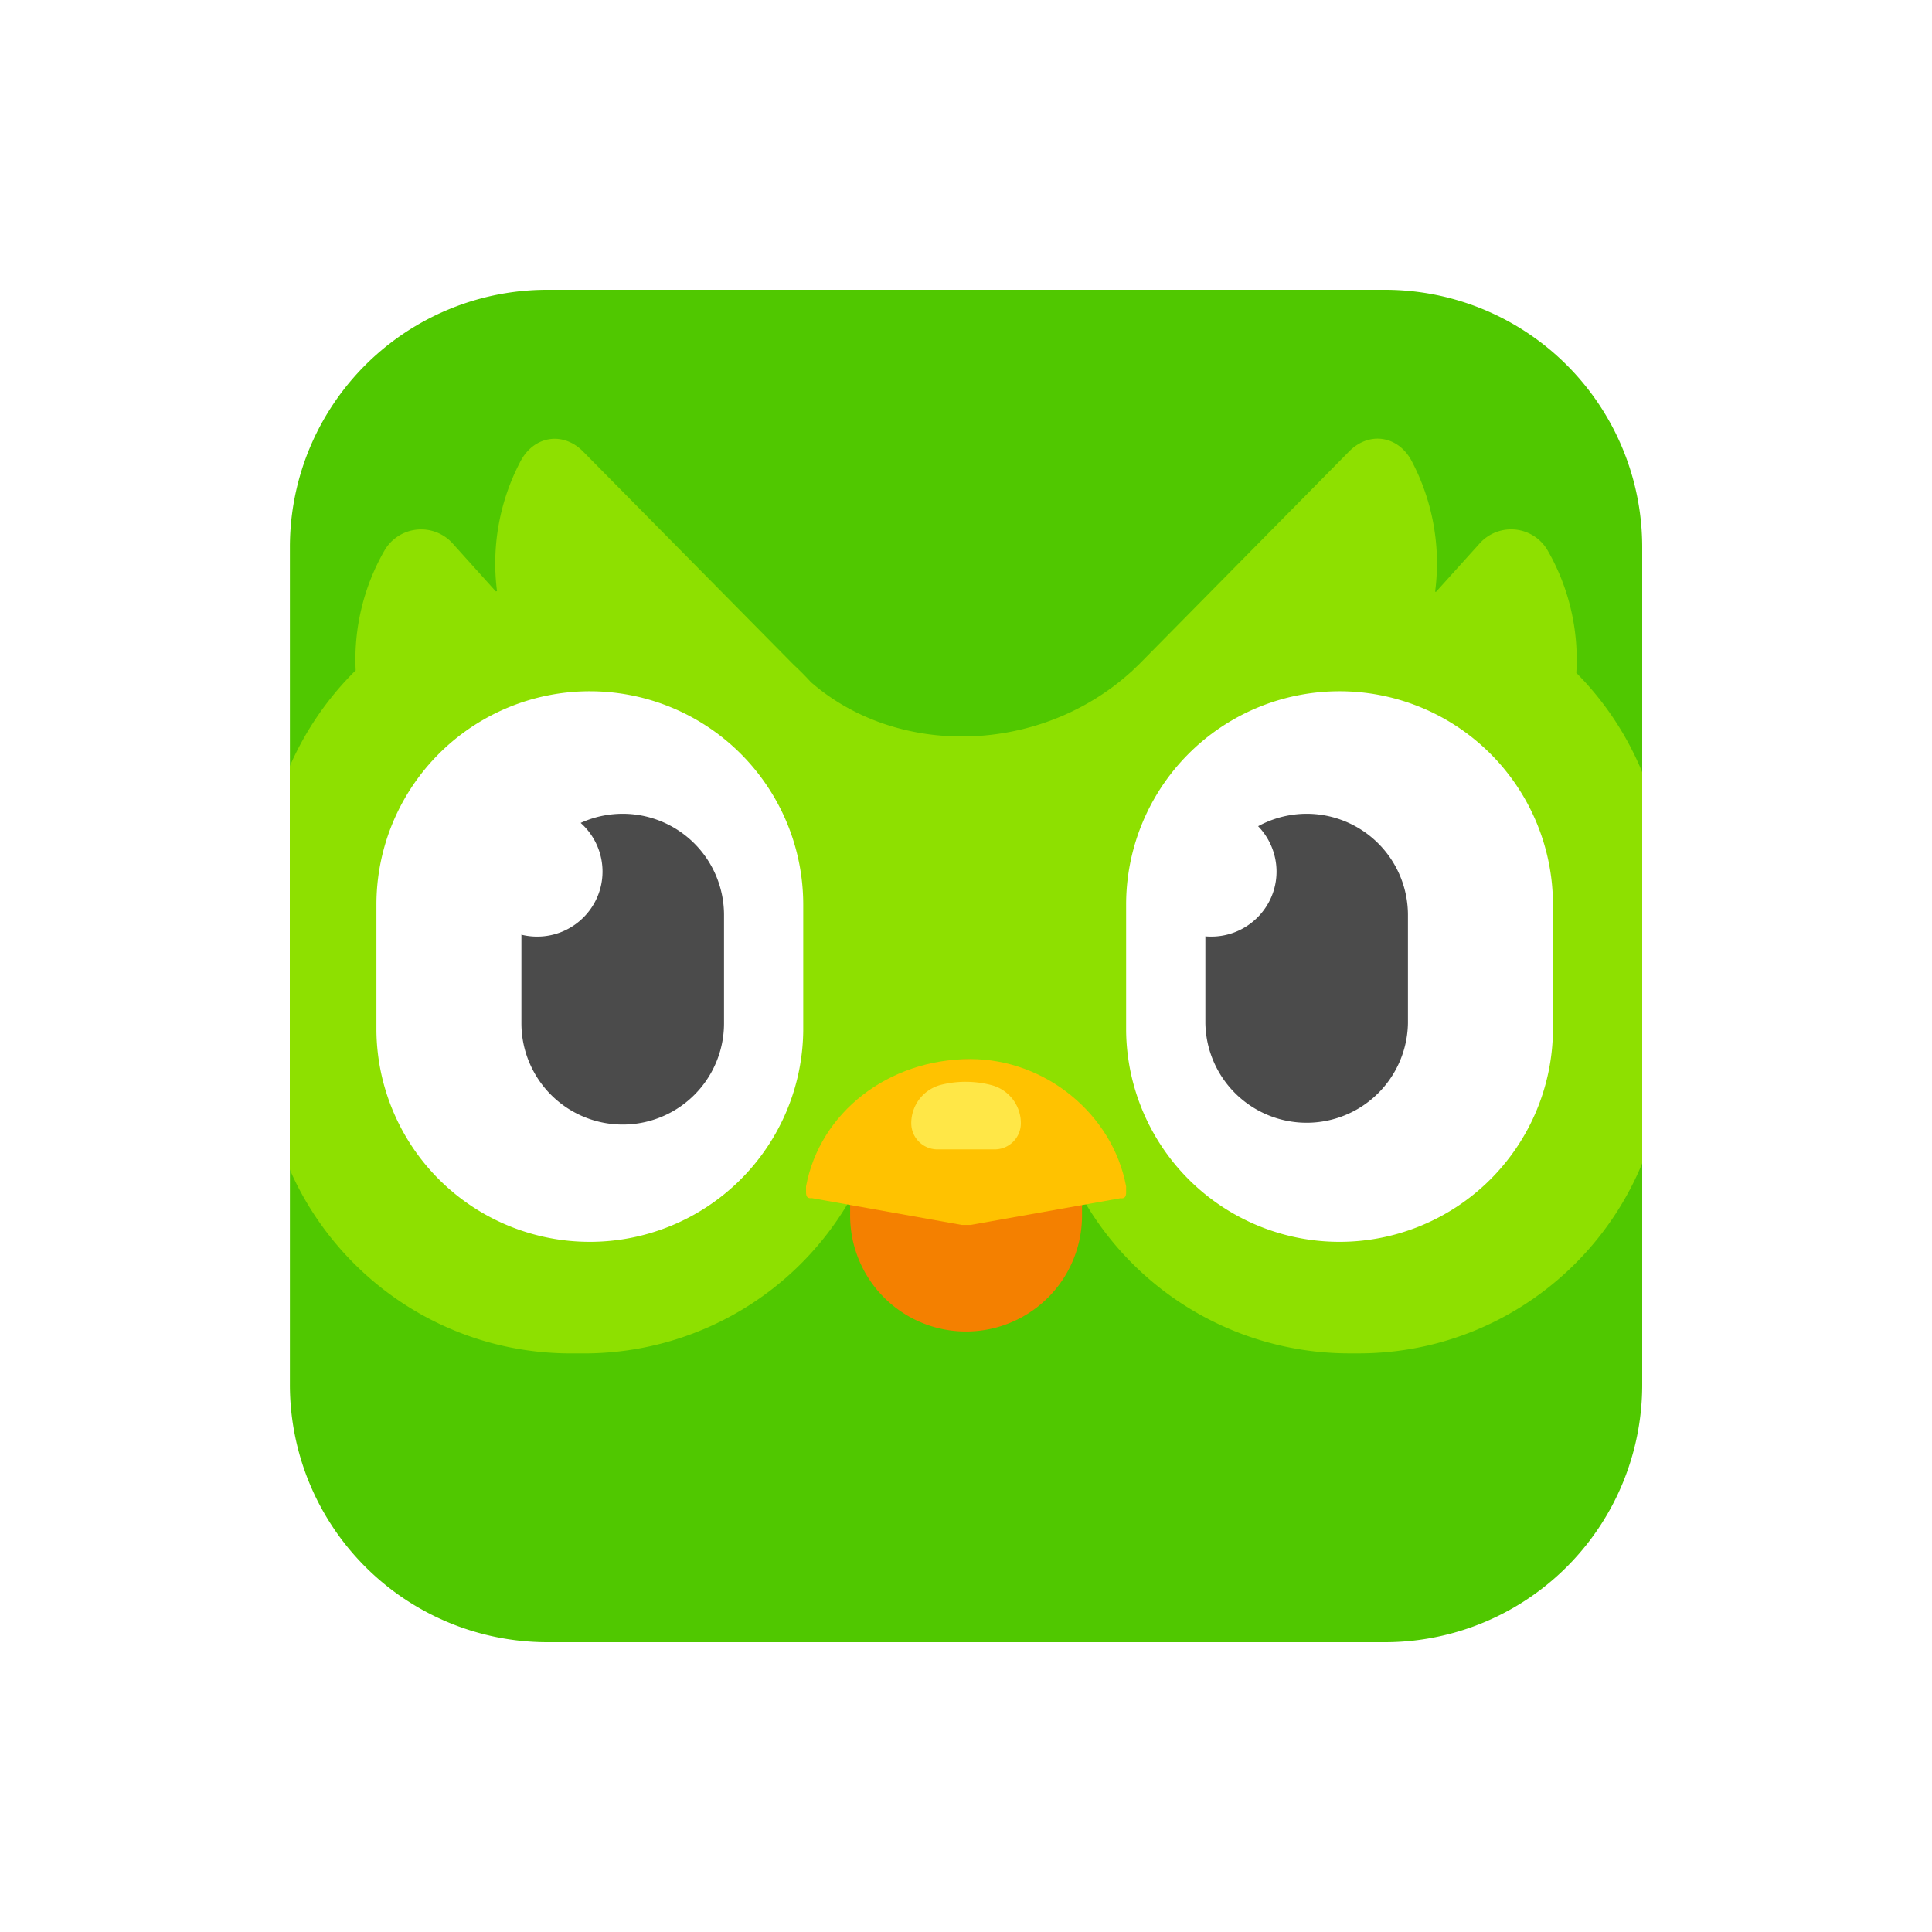 <svg xmlns="http://www.w3.org/2000/svg" width="60" height="60" fill="none"><path fill="#fff" d="M0 0h60v60H0z"/><g clip-path="url(#a)"><path fill="#50C800" fill-rule="evenodd" d="M16.996 9h26.013A7.99 7.99 0 0 1 51 16.993v26.014A7.993 7.993 0 0 1 43.005 51h-26.01a7.996 7.996 0 0 1-7.992-7.997v-26.01A7.99 7.99 0 0 1 16.996 9" clip-rule="evenodd"/><path fill="#8EE000" fill-rule="evenodd" d="M51 36.13V23.981a9.5 9.5 0 0 0-2.046-3.084 6.8 6.8 0 0 0-.89-3.802 1.31 1.31 0 0 0-2.112-.218l-1.358 1.506c-.008-.005-.016-.005-.025-.009a6.8 6.8 0 0 0-.73-4.06c-.418-.787-1.324-.927-1.948-.287l-6.52 6.607c-.074.07-.152.144-.226.217q-.008.007-.017.013c-2.833 2.567-7.25 2.674-9.949.316a9 9 0 0 0-.53-.534l-6.532-6.615c-.624-.64-1.53-.5-1.948.287a6.8 6.8 0 0 0-.734 4.04c-.013.004-.025.004-.037.008l-1.341-1.489a1.316 1.316 0 0 0-2.116.218 6.8 6.8 0 0 0-.895 3.724A9.6 9.6 0 0 0 9 23.793v12.529c1.472 3.359 4.827 5.709 8.727 5.709h.418a9.52 9.52 0 0 0 8.687-5.623q2.147-.012 3.113-.012 2.09-.005 3.26-.004A9.53 9.53 0 0 0 41.9 42.03h.295c3.974 0 7.378-2.44 8.805-5.902" clip-rule="evenodd"/><path fill="#fff" fill-rule="evenodd" d="M18.318 21.468a6.627 6.627 0 0 1 6.627 6.627v3.925a6.628 6.628 0 0 1-13.255 0v-3.925a6.627 6.627 0 0 1 6.628-6.627m23.282 0a6.627 6.627 0 0 1 6.628 6.627v3.925a6.628 6.628 0 0 1-13.255 0v-3.925a6.625 6.625 0 0 1 6.627-6.627" clip-rule="evenodd"/><path fill="#4B4B4B" fill-rule="evenodd" d="M19.339 25.273a3.146 3.146 0 0 1 3.146 3.146v3.359a3.146 3.146 0 0 1-6.292 0v-3.359a3.146 3.146 0 0 1 3.146-3.146" clip-rule="evenodd"/><path fill="#F48000" fill-rule="evenodd" d="M30.002 32.898a3.6 3.6 0 0 1 3.601 3.601v1.251a3.6 3.6 0 1 1-7.202 0V36.5a3.6 3.6 0 0 1 3.601-3.602" clip-rule="evenodd"/><path fill="#FFC200" d="M25.032 36.844c.43-2.297 2.559-3.954 5.106-3.954 2.317 0 4.412 1.698 4.835 3.954v.184c0 .144-.05.201-.18.185l-4.651.828h-.275l-4.655-.832c-.131.016-.18-.041-.18-.185z"/><path fill="#FFE747" fill-rule="evenodd" d="M29.24 33.686q.366-.09.742-.09c.266 0 .537.032.804.102a1.224 1.224 0 0 1 .918 1.185.813.813 0 0 1-.812.812h-1.78a.813.813 0 0 1-.812-.812 1.23 1.23 0 0 1 .94-1.197" clip-rule="evenodd"/><path fill="#4B4B4B" fill-rule="evenodd" d="M40.579 25.273a3.146 3.146 0 0 1 3.146 3.146v3.359a3.146 3.146 0 0 1-6.291 0v-3.359a3.15 3.15 0 0 1 3.145-3.146" clip-rule="evenodd"/><path fill="#fff" d="M16.682 29.087c1.12 0 2.03-.905 2.03-2.021a2.026 2.026 0 0 0-2.03-2.022c-1.122 0-2.03.905-2.03 2.022s.908 2.021 2.03 2.021m20.932 0c1.121 0 2.03-.905 2.03-2.021a2.026 2.026 0 0 0-2.03-2.022c-1.121 0-2.03.905-2.03 2.022s.909 2.021 2.03 2.021"/></g><defs><clipPath id="a"><path fill="#fff" d="M9 9h42v42H9z"/></clipPath></defs></svg>